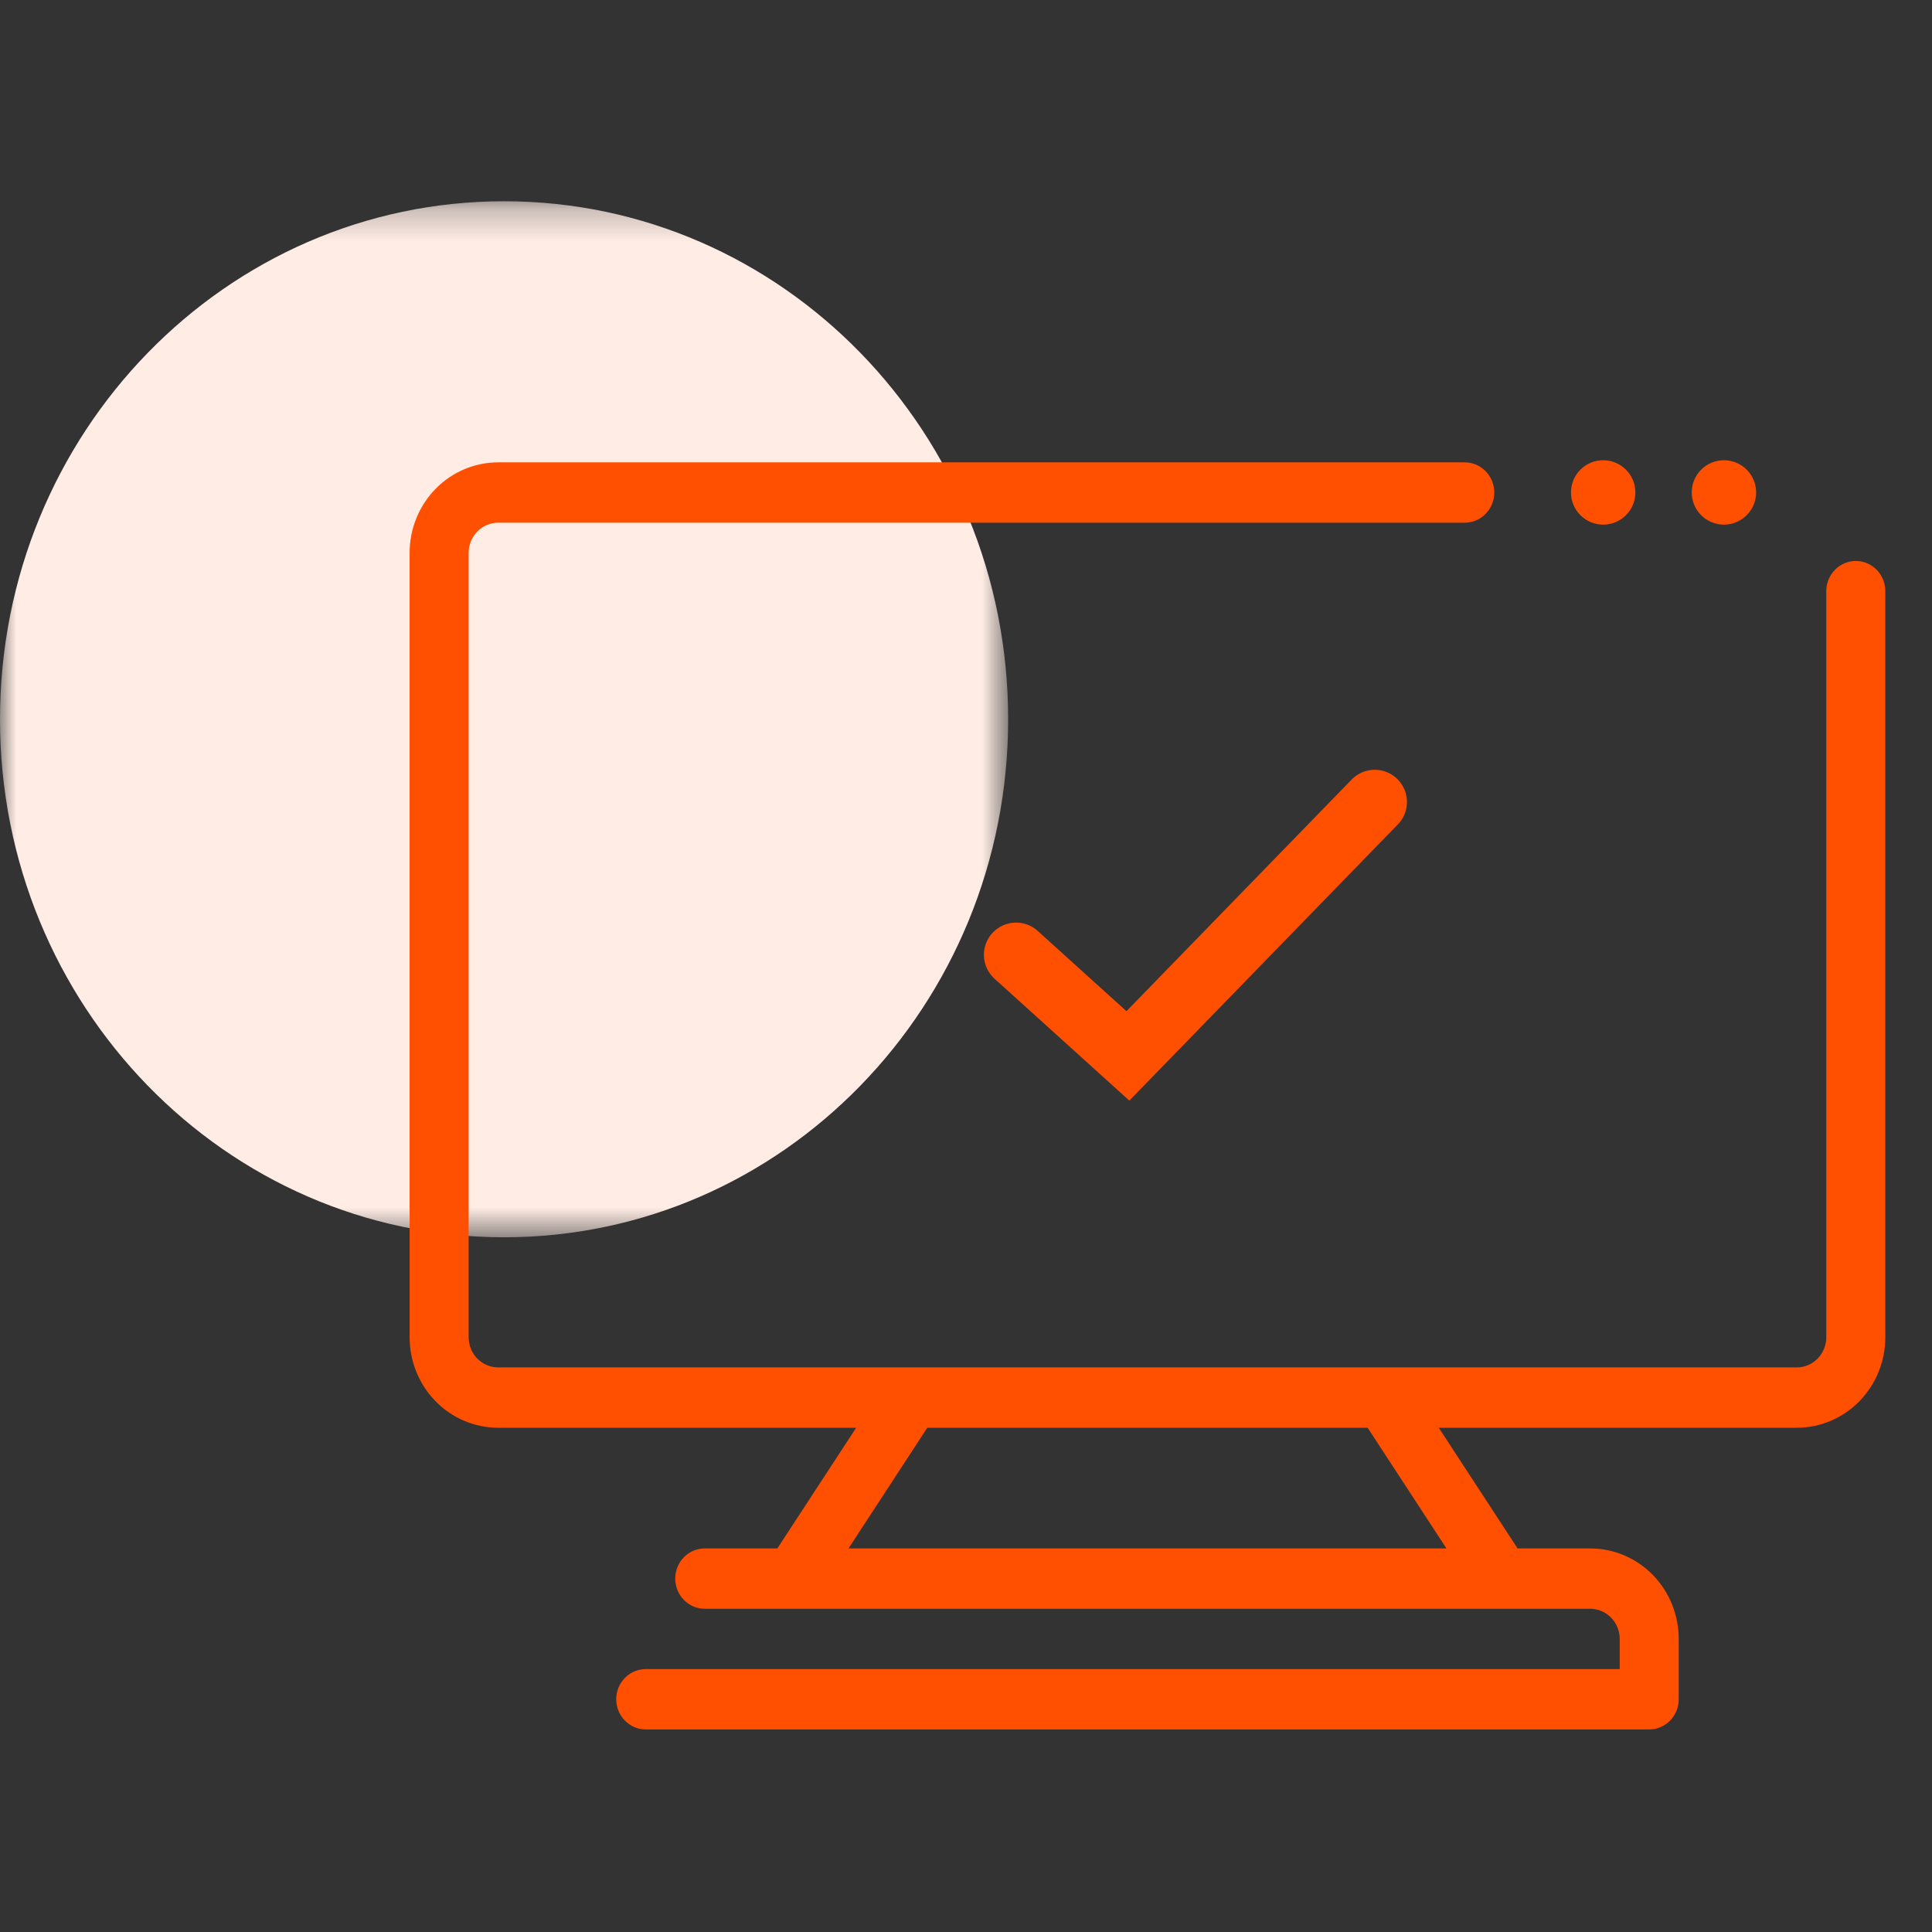 <svg width="60" height="60" viewBox="0 0 60 60" fill="none" xmlns="http://www.w3.org/2000/svg">
<rect x="0" y="0" width="60" height="60" fill="#333333" stroke="none"/>
<path d="M31.556 29.652L35.028 32.792L42.694 24.906" stroke="#FF4F00" stroke-width="2" stroke-linecap="round"/>
<mask id="mask0_151_14757" style="mask-type:luminance" maskUnits="userSpaceOnUse" x="0" y="6" width="32" height="33">
<path fill-rule="evenodd" clip-rule="evenodd" d="M0 6.25H31.309V38.425H0V6.25Z" fill="white"/>
</mask>
<g mask="url(#mask0_151_14757)">
<path fill-rule="evenodd" clip-rule="evenodd" d="M15.655 6.25C24.3 6.25 31.309 13.452 31.309 22.338C31.309 31.222 24.3 38.425 15.655 38.425C7.009 38.425 0 31.222 0 22.338C0 13.452 7.009 6.25 15.655 6.25Z" fill="#FFEDE5"/>
</g>
<path fill-rule="evenodd" clip-rule="evenodd" d="M49.788 16.293C50.339 16.293 50.788 15.845 50.788 15.293C50.788 14.741 50.339 14.293 49.788 14.293C49.235 14.293 48.788 14.741 48.788 15.293C48.788 15.845 49.235 16.293 49.788 16.293Z" fill="#FF4F00"/>
<path fill-rule="evenodd" clip-rule="evenodd" d="M53.538 16.293C54.09 16.293 54.538 15.845 54.538 15.293C54.538 14.741 54.09 14.293 53.538 14.293C52.986 14.293 52.538 14.741 52.538 15.293C52.538 15.845 52.986 16.293 53.538 16.293Z" fill="#FF4F00"/>
<path fill-rule="evenodd" clip-rule="evenodd" d="M44.921 48.088H26.351L28.798 44.34H42.473L44.921 48.088ZM56.986 17.695C56.814 17.872 56.717 18.11 56.717 18.358V41.529C56.717 41.778 56.62 42.016 56.449 42.191C56.276 42.367 56.043 42.466 55.8 42.466H15.471C15.228 42.466 14.995 42.367 14.822 42.191C14.651 42.016 14.554 41.778 14.554 41.529V17.17C14.554 16.921 14.651 16.683 14.822 16.507C14.995 16.332 15.228 16.233 15.471 16.233H45.489C45.732 16.233 45.965 16.134 46.137 15.958C46.309 15.783 46.406 15.544 46.406 15.296C46.406 15.047 46.309 14.809 46.137 14.634C45.965 14.457 45.732 14.359 45.489 14.359H15.471C14.742 14.359 14.042 14.655 13.527 15.182C13.011 15.709 12.721 16.424 12.721 17.17V41.529C12.721 42.275 13.011 42.99 13.527 43.517C14.042 44.044 14.742 44.34 15.471 44.34H26.589L24.141 48.088H21.887C21.644 48.088 21.411 48.186 21.238 48.361C21.067 48.537 20.97 48.776 20.97 49.025C20.97 49.273 21.067 49.511 21.238 49.687C21.411 49.863 21.644 49.962 21.887 49.962H49.384C49.628 49.962 49.861 50.06 50.032 50.236C50.205 50.411 50.302 50.65 50.302 50.898V51.835H20.053C19.81 51.835 19.578 51.934 19.406 52.109C19.233 52.286 19.137 52.524 19.137 52.772C19.137 53.02 19.233 53.258 19.406 53.434C19.578 53.61 19.81 53.709 20.053 53.709H51.218C51.461 53.709 51.694 53.61 51.866 53.434C52.038 53.258 52.134 53.02 52.134 52.772V50.898C52.134 50.152 51.845 49.438 51.329 48.91C50.813 48.383 50.114 48.088 49.384 48.088H47.13L44.682 44.34H55.8C56.529 44.34 57.229 44.044 57.745 43.517C58.26 42.99 58.55 42.275 58.55 41.529V18.358C58.55 18.11 58.454 17.872 58.281 17.695C58.109 17.52 57.877 17.421 57.634 17.421C57.391 17.421 57.157 17.52 56.986 17.695Z" fill="#FF4F00"/>
</svg>
